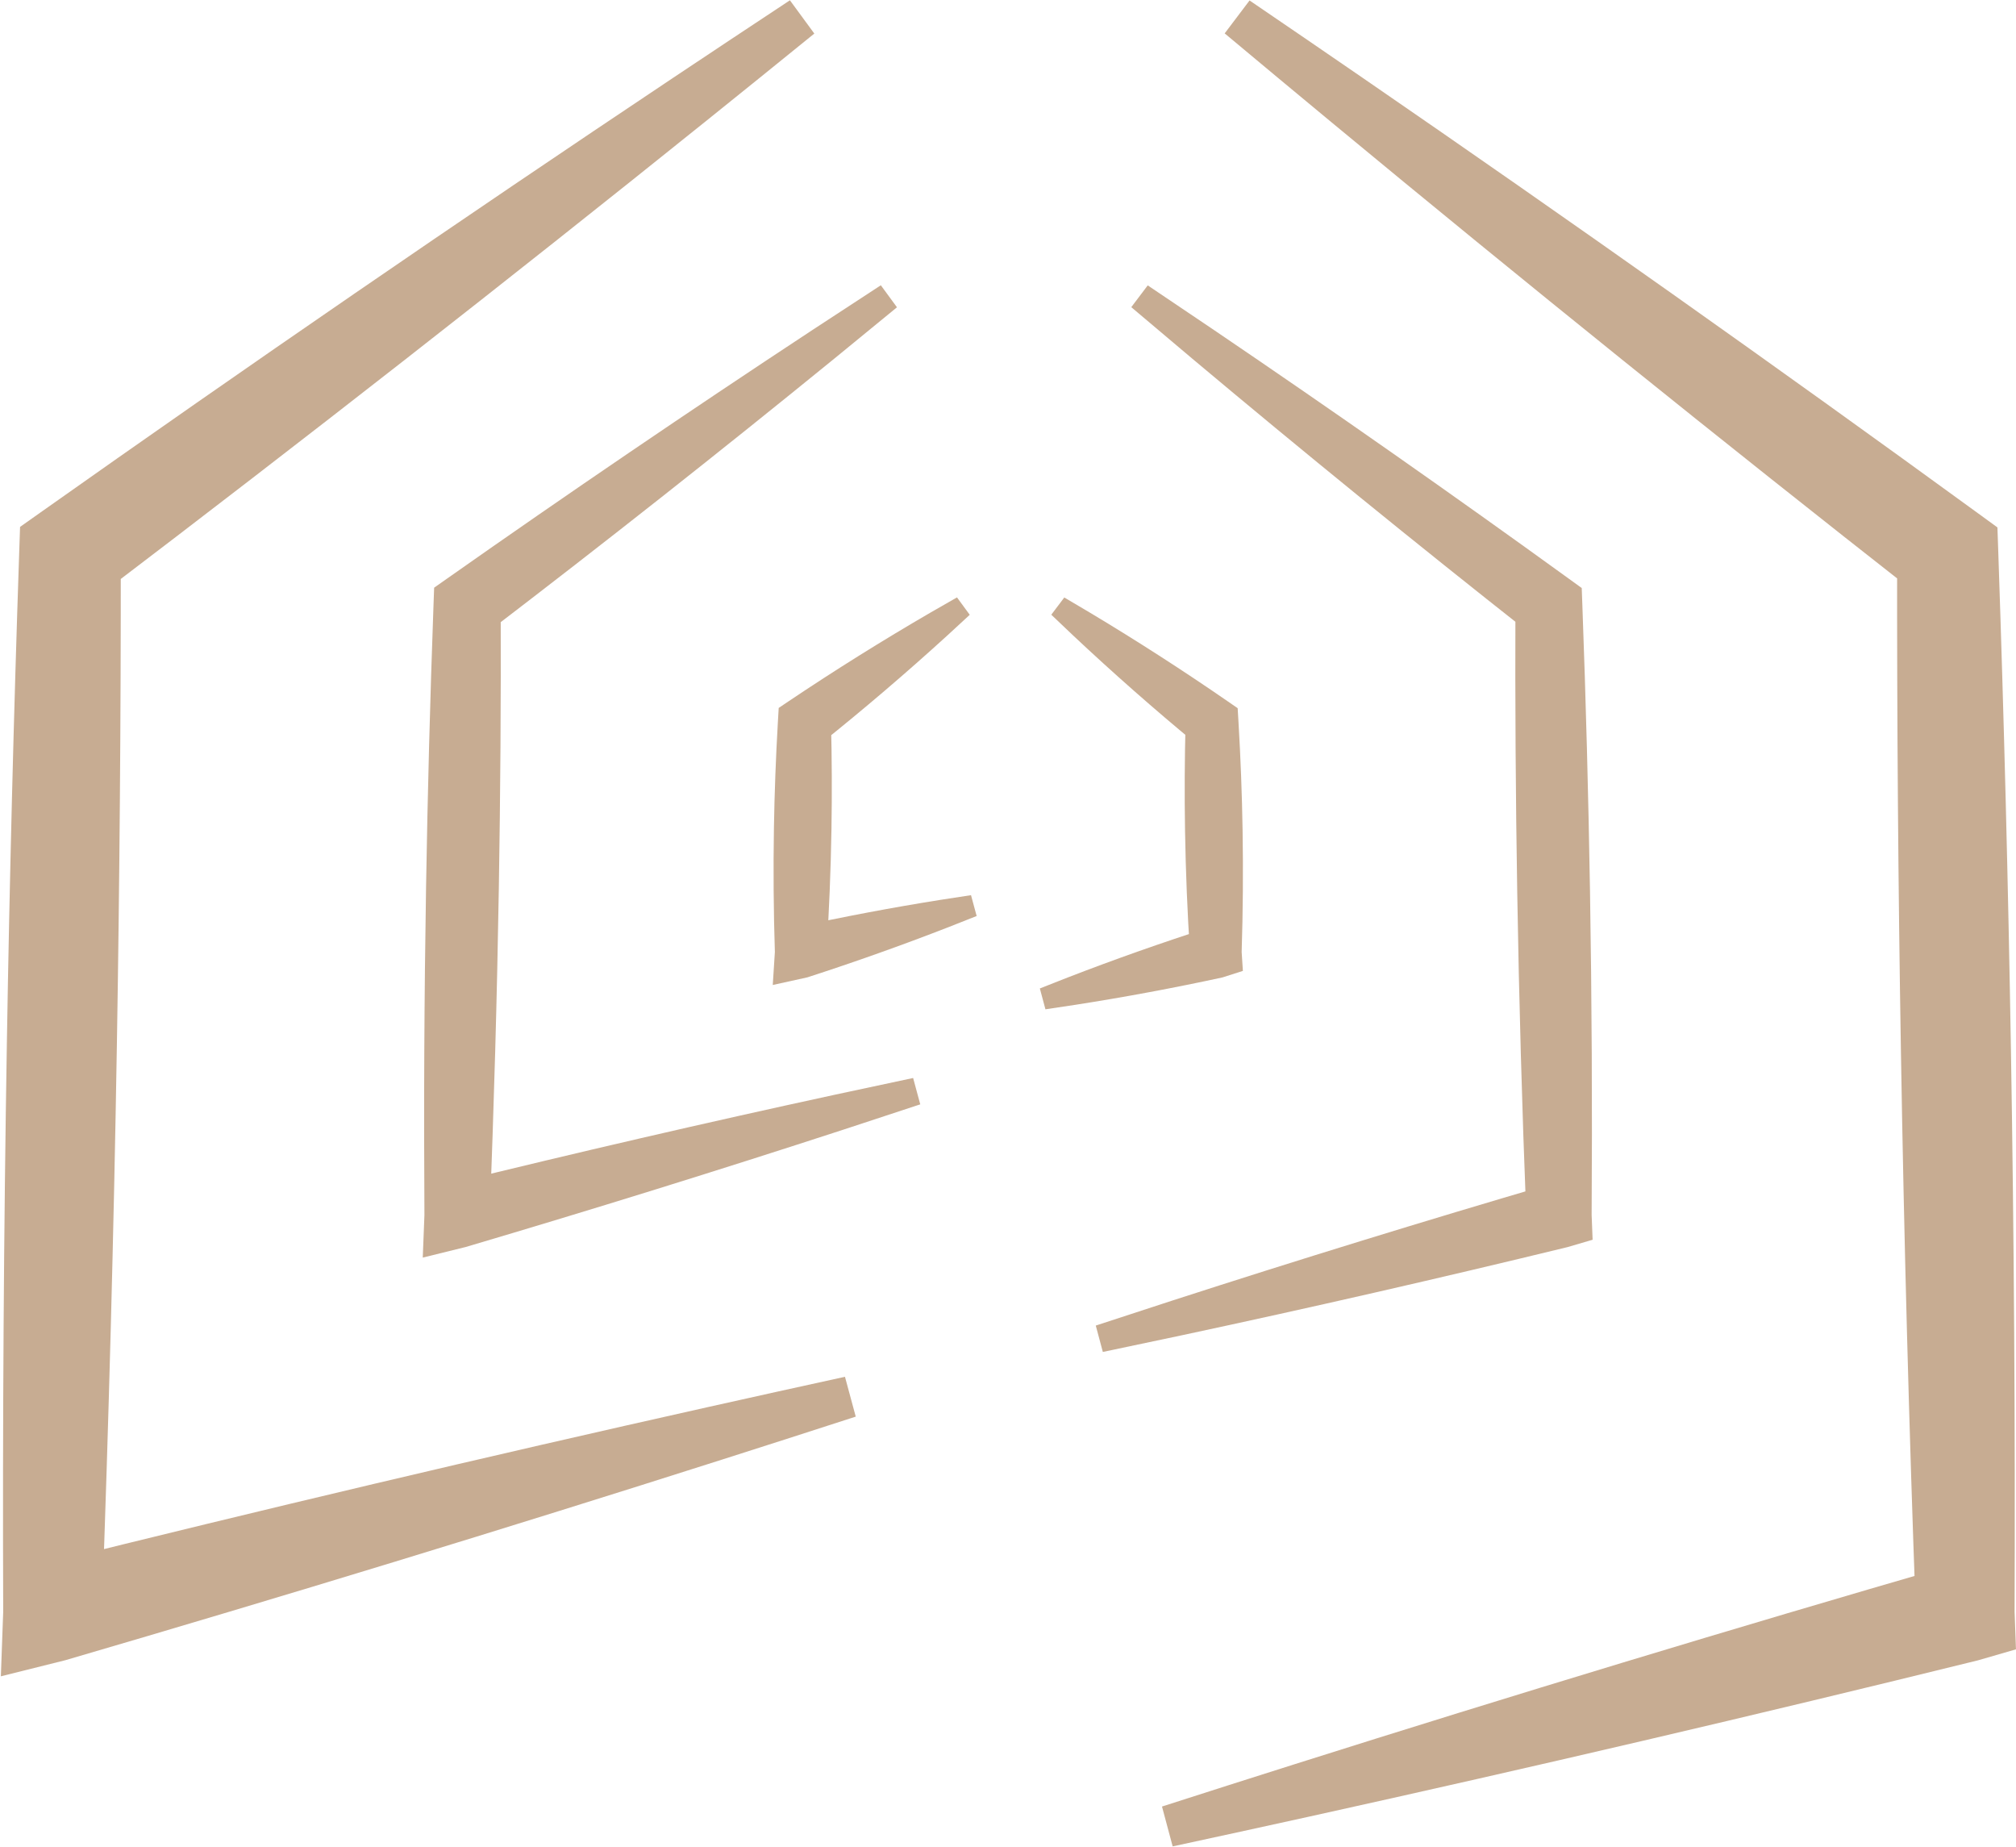<?xml version="1.0" encoding="UTF-8"?> <svg xmlns="http://www.w3.org/2000/svg" width="1191" height="1091" viewBox="0 0 1191 1091" fill="none"><path d="M572.899 363.141C570.387 359.714 567.874 356.286 565.361 352.859C560.128 355.817 554.915 358.804 549.724 361.82C521.17 378.407 493.249 395.858 465.962 414.174L460.037 418.15L459.548 426.575C458.335 447.449 457.556 468.33 457.211 489.219C456.808 513.58 456.995 537.952 457.772 562.333L456.527 581.792L476.978 577.286C504.949 568.245 532.697 558.376 560.221 547.681C565.817 545.507 571.404 543.298 576.981 541.055C575.871 536.952 574.761 532.85 573.651 528.747C567.704 529.623 561.765 530.532 555.836 531.476C526.675 536.118 497.737 541.587 469.022 547.883L488.228 562.836C489.811 538.494 490.803 514.142 491.206 489.781C491.551 468.892 491.463 447.997 490.941 427.094L484.527 439.495C510.202 418.98 535.243 397.601 559.65 375.358C564.088 371.315 568.504 367.242 572.899 363.141Z" fill="#C7AC92"></path><path d="M621.071 363.087C623.633 359.696 626.195 356.304 628.756 352.913C633.916 355.923 639.055 358.962 644.172 362.028C671.895 378.642 698.992 396.085 725.462 414.357L731.18 418.305L731.671 426.576C732.931 447.807 733.737 469.046 734.088 490.292C734.485 514.296 734.302 538.309 733.539 562.332L734.262 573.469L722.231 577.324C693.487 583.556 664.519 588.949 635.326 593.502C629.432 594.422 623.528 595.307 617.615 596.158C616.515 592.053 615.415 587.947 614.315 583.842C619.861 581.623 625.417 579.438 630.981 577.287C658.54 566.634 686.323 556.82 714.332 547.845L703.024 562.837C701.467 538.852 700.49 514.858 700.093 490.854C699.742 469.608 699.845 448.354 700.402 427.093L706.612 439.311C681.799 418.845 657.613 397.549 634.053 375.423C629.705 371.339 625.377 367.227 621.071 363.087Z" fill="#C7AC92"></path><path d="M529.908 181.502C526.73 177.167 523.551 172.833 520.373 168.498C507.066 177.144 493.785 185.826 480.53 194.544C407.625 242.497 335.521 291.543 264.218 341.682L256.478 347.125L256.106 357.366C254.092 412.788 252.627 468.22 251.71 523.66C250.641 588.319 250.318 652.99 250.741 717.673L249.757 742.814L275.031 736.585C349.786 714.495 424.259 691.36 498.448 667.179C513.532 662.262 528.604 657.303 543.664 652.3C542.261 647.111 540.857 641.923 539.453 636.734C523.925 640.008 508.408 643.324 492.903 646.684C416.642 663.21 340.664 680.781 264.969 699.399L289.259 718.31C291.82 653.676 293.635 589.03 294.704 524.371C295.621 468.931 295.989 413.481 295.809 358.022L287.697 373.706C356.96 320.786 425.423 266.772 493.084 211.666C505.385 201.648 517.66 191.593 529.908 181.502Z" fill="#C7AC92"></path><path d="M668.332 181.433C671.572 177.144 674.812 172.856 678.052 168.567C691.154 177.341 704.228 186.151 717.276 194.997C787.964 242.921 857.859 291.893 926.962 341.915L934.445 347.331L934.815 357.367C936.897 413.738 938.404 470.119 939.337 526.509C940.39 590.218 940.71 653.939 940.296 717.673L940.874 732.277L925.995 736.633C850.217 755.079 774.155 772.463 697.809 788.786C682.393 792.082 666.967 795.334 651.528 798.544C650.137 793.352 648.746 788.16 647.355 782.968C662.329 778.028 677.316 773.132 692.314 768.278C766.593 744.241 841.157 721.265 916.005 699.351L901.704 718.311C899.183 654.626 897.396 590.929 896.343 527.22C895.41 470.83 895.053 414.43 895.27 358.021L903.123 373.474C836.116 320.677 769.901 266.832 704.479 211.938C692.403 201.806 680.354 191.637 668.332 181.433Z" fill="#C7AC92"></path><path d="M481.077 19.829C476.273 13.276 471.468 6.724 466.664 0.171C443.684 15.341 420.744 30.565 397.844 45.843C271.883 129.882 147.133 215.572 23.595 302.915L11.853 311.217L11.333 326.623C8.083 422.829 5.663 519.048 4.072 615.281C2.216 727.515 1.488 839.768 1.888 952.039L0.508 990.134L38.605 980.626C168.47 942.673 297.908 903.138 426.917 862.022C453.147 853.663 479.358 845.238 505.552 836.748C503.43 828.905 501.308 821.062 499.186 813.219C472.285 819.095 445.401 825.036 418.535 831.043C286.394 860.585 154.681 891.71 23.395 924.415L60.112 953.002C64.224 840.805 67.207 728.59 69.063 616.356C70.654 520.123 71.416 423.876 71.349 327.615L59.087 351.323C179.542 259.776 298.787 166.577 416.82 71.726C438.279 54.481 459.698 37.182 481.077 19.829Z" fill="#C7AC92"></path><path d="M723.511 19.725C728.409 13.242 733.306 6.758 738.203 0.275C760.824 15.666 783.404 31.111 805.944 46.61C928.053 130.576 1048.96 216.128 1168.68 303.266L1180.03 311.53L1180.55 326.625C1183.9 424.477 1186.39 522.344 1188.01 620.226C1189.84 730.812 1190.56 841.416 1190.17 952.038L1190.98 974.204L1168.55 980.699C1037.12 1013.11 905.26 1043.91 772.971 1073.11C746.26 1079 719.531 1084.83 692.785 1090.6C690.682 1082.75 688.579 1074.9 686.476 1067.05C712.521 1058.67 738.584 1050.36 764.664 1042.11C893.829 1001.25 1023.42 961.992 1153.45 924.342L1131.83 953.003C1127.78 842.454 1124.85 731.886 1123.02 621.3C1121.4 523.419 1120.65 425.523 1120.77 327.613L1132.64 350.972C1016.1 259.639 900.749 166.722 786.599 72.218C765.529 54.774 744.5 37.276 723.511 19.725Z" fill="#C7AC92"></path></svg> 